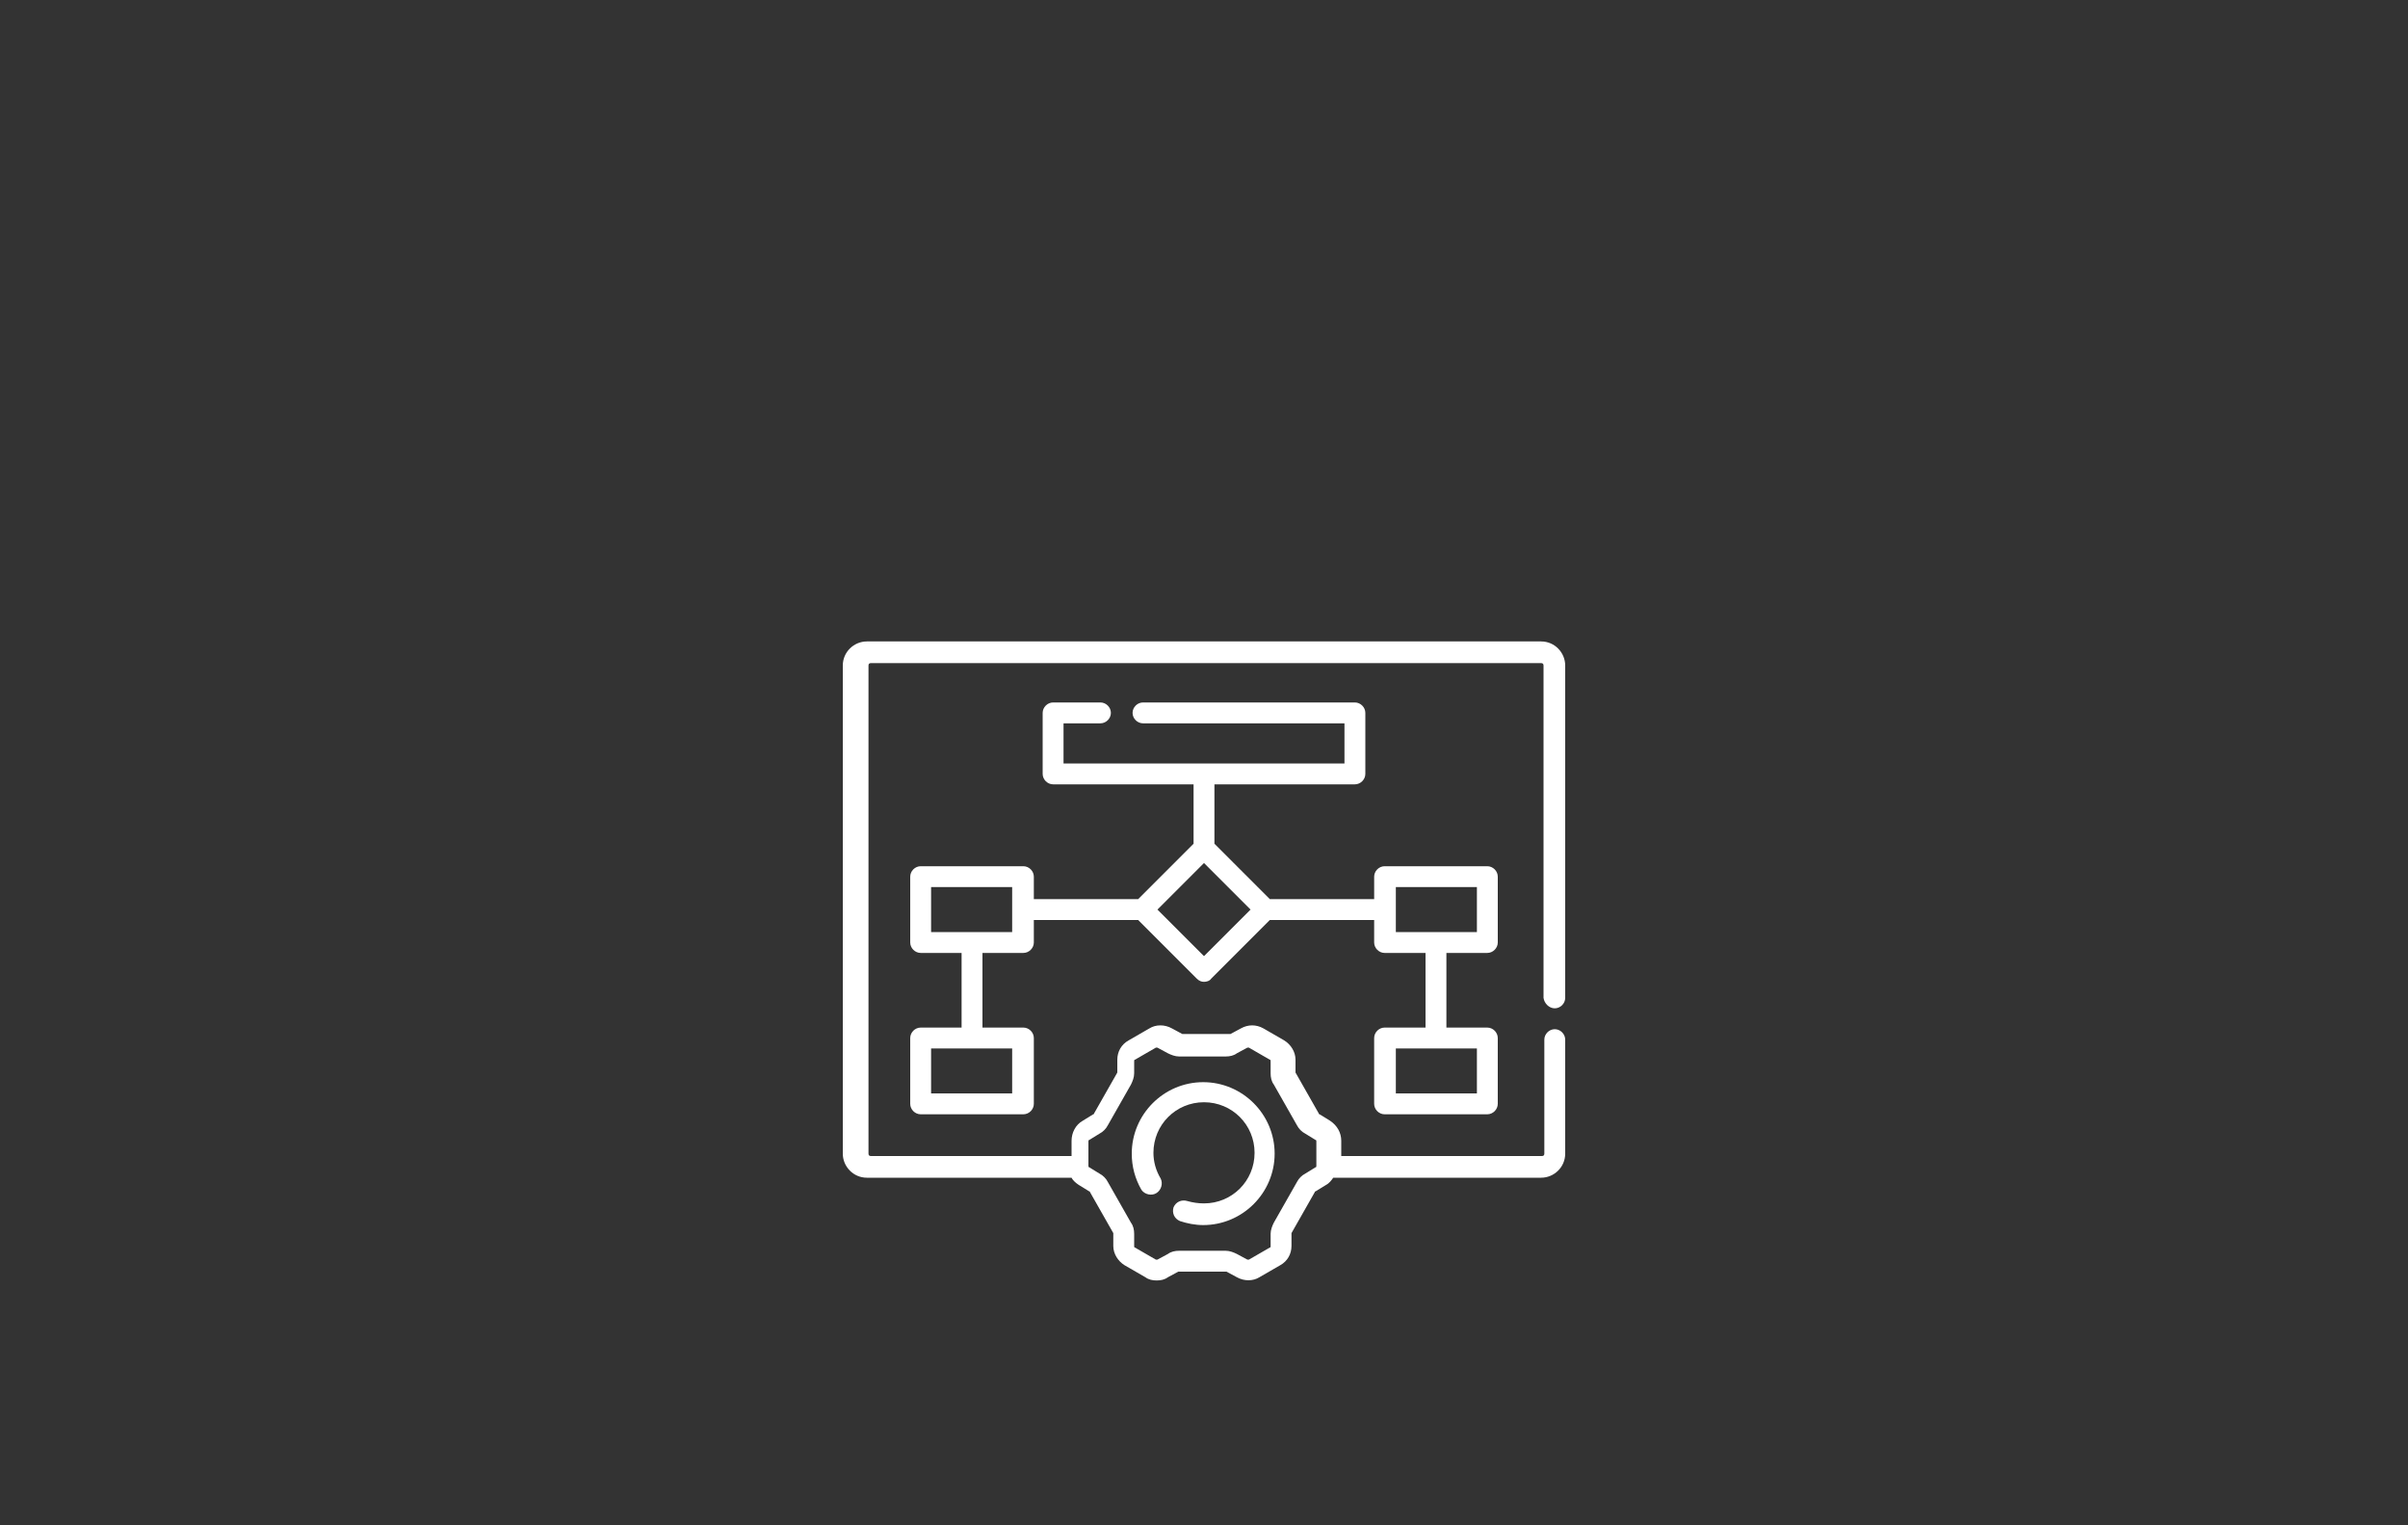 <?xml version="1.0" encoding="utf-8"?>
<!-- Generator: Adobe Illustrator 25.2.0, SVG Export Plug-In . SVG Version: 6.00 Build 0)  -->
<svg version="1.1" id="Layer_1" xmlns="http://www.w3.org/2000/svg" xmlns:xlink="http://www.w3.org/1999/xlink" x="0px" y="0px"
	 viewBox="0 0 300 190" style="enable-background:new 0 0 300 190;" xml:space="preserve">
<rect x="0" y="0" width="300" height="190" fill="#333333" stroke="none"/>
<style type="text/css">
	.st0{fill:#FFFFFF;}
</style>
<g>
	<path class="st0" d="M185.3,118.7c0.7,0,1.3-0.6,1.3-1.3v-8.2c0-0.7-0.6-1.3-1.3-1.3h-12.8c-0.7,0-1.3,0.6-1.3,1.3v2.8h-13
		l-6.9-6.9v-7.4h17.5c0.7,0,1.3-0.6,1.3-1.3v-7.6c0-0.7-0.6-1.3-1.3-1.3h-26.4c-0.7,0-1.3,0.6-1.3,1.3c0,0.7,0.6,1.3,1.3,1.3h25.1v5
		h-35v-5h4.6c0.7,0,1.3-0.6,1.3-1.3c0-0.7-0.6-1.3-1.3-1.3h-5.9c-0.7,0-1.3,0.6-1.3,1.3v7.6c0,0.7,0.6,1.3,1.3,1.3h17.5v7.4
		l-6.9,6.9h-13v-2.8c0-0.7-0.6-1.3-1.3-1.3h-12.8c-0.7,0-1.3,0.6-1.3,1.3v8.2c0,0.7,0.6,1.3,1.3,1.3h5.1v9.3h-5.1
		c-0.7,0-1.3,0.6-1.3,1.3v8.2c0,0.7,0.6,1.3,1.3,1.3h12.8c0.7,0,1.3-0.6,1.3-1.3v-8.2c0-0.7-0.6-1.3-1.3-1.3h-5.1v-9.3h5.1
		c0.7,0,1.3-0.6,1.3-1.3v-2.8h13l7.3,7.3c0.3,0.3,0.6,0.4,0.9,0.4s0.7-0.1,0.9-0.4l7.3-7.3h13v2.8c0,0.7,0.6,1.3,1.3,1.3h5.1v9.3
		h-5.1c-0.7,0-1.3,0.6-1.3,1.3v8.2c0,0.7,0.6,1.3,1.3,1.3h12.8c0.7,0,1.3-0.6,1.3-1.3v-8.2c0-0.7-0.6-1.3-1.3-1.3h-5.1v-9.3H185.3z
		 M126.1,136.2H116v-5.6h10.1V136.2z M126.1,116.1H116v-5.6h10.1V116.1z M150,119.1l-5.8-5.8l5.8-5.8l5.8,5.8L150,119.1z M184,136.2
		h-10.1v-5.6H184V136.2z M173.9,110.5H184v5.6h-10.1V110.5z"/>
	<path class="st0" d="M193.7,125.6c0.7,0,1.3-0.6,1.3-1.3V82.9c0-1.6-1.3-3-3-3h-84c-1.6,0-3,1.3-3,3v60.8c0,1.6,1.3,3,3,3h25.5
		c0.2,0.4,0.6,0.7,0.9,0.9l1.3,0.8c0,0,0.1,0,0.1,0.1l2.9,5.1v0.1v1.5c0,1,0.6,1.9,1.4,2.4l2.6,1.5c0.4,0.3,0.9,0.4,1.4,0.4
		s1-0.1,1.4-0.4l1.3-0.7h0.1h5.8h0.1l1.3,0.7c0.9,0.5,2,0.5,2.8,0l2.6-1.5c0.9-0.5,1.4-1.4,1.4-2.4v-1.5v-0.1l2.9-5.1
		c0,0,0-0.1,0.1-0.1l1.3-0.8c0.4-0.2,0.7-0.6,0.9-0.9H192c1.6,0,3-1.3,3-3v-14.2c0-0.7-0.6-1.3-1.3-1.3s-1.3,0.6-1.3,1.3v14.2
		c0,0.2-0.1,0.3-0.3,0.3h-25v-1.9c0-1-0.5-1.9-1.4-2.5l0,0l-1.3-0.8c0,0-0.1,0-0.1-0.1l-2.9-5.1v-0.1V132c0-1-0.6-1.9-1.4-2.4
		l-2.6-1.5c-0.9-0.5-1.9-0.5-2.8,0l-1.3,0.7h-0.1h-5.8h-0.1l-1.3-0.7c-0.9-0.5-2-0.5-2.8,0l-2.6,1.5c-0.9,0.5-1.4,1.4-1.4,2.4v1.5
		v0.1l-2.9,5.1c0,0,0,0.1-0.1,0.1l-1.3,0.8c-0.9,0.5-1.4,1.5-1.4,2.5v1.9h-25c-0.2,0-0.3-0.1-0.3-0.3V82.9c0-0.2,0.1-0.3,0.3-0.3
		H192c0.2,0,0.3,0.1,0.3,0.3v41.4C192.4,125,193,125.6,193.7,125.6L193.7,125.6z M135.6,142.2c0-0.1,0-0.2,0.1-0.2l1.3-0.8
		c0.4-0.2,0.8-0.6,1-1l2.9-5.1c0.2-0.4,0.4-0.9,0.4-1.4v-1.5c0-0.1,0-0.2,0.1-0.2l2.6-1.5c0.1,0,0.2,0,0.2,0l1.3,0.7
		c0.4,0.2,0.9,0.4,1.4,0.4h5.8c0.5,0,1-0.1,1.4-0.4l1.3-0.7c0.1,0,0.2,0,0.2,0l2.6,1.5c0.1,0,0.1,0.1,0.1,0.2v1.5
		c0,0.5,0.1,1,0.4,1.4l2.9,5.1c0.2,0.4,0.6,0.8,1,1l1.3,0.8l0,0c0.1,0,0.1,0.1,0.1,0.2v3c0,0.1,0,0.2-0.1,0.2l-1.3,0.8
		c-0.4,0.2-0.8,0.6-1,1l-2.9,5.1c-0.2,0.4-0.4,0.9-0.4,1.4v1.5c0,0.1,0,0.2-0.1,0.2l-2.6,1.5c-0.1,0-0.2,0-0.2,0l-1.3-0.7
		c-0.4-0.2-0.9-0.4-1.4-0.4h-5.8c-0.5,0-1,0.1-1.4,0.4l-1.3,0.7c-0.1,0-0.2,0-0.2,0l-2.6-1.5c-0.1,0-0.1-0.1-0.1-0.2v-1.5
		c0-0.5-0.1-1-0.4-1.4l-2.9-5.1c-0.2-0.4-0.6-0.8-1-1l-1.3-0.8c-0.1,0-0.1-0.1-0.1-0.2V142.2z"/>
	<path class="st0" d="M144.1,148.6c0.6-0.4,0.8-1.2,0.5-1.8c-0.6-1-0.9-2.1-0.9-3.2c0-3.5,2.8-6.3,6.3-6.3s6.3,2.8,6.3,6.3
		s-2.8,6.3-6.3,6.3c-0.7,0-1.4-0.1-2.1-0.3c-0.7-0.2-1.4,0.1-1.7,0.8c-0.2,0.7,0.1,1.4,0.8,1.7c0.9,0.3,1.9,0.5,2.9,0.5
		c4.9,0,8.9-4,8.9-8.9s-4-8.9-8.9-8.9s-8.9,4-8.9,8.9c0,1.6,0.4,3.1,1.2,4.5C142.6,148.8,143.5,149,144.1,148.6L144.1,148.6z"/>
</g>
</svg>
